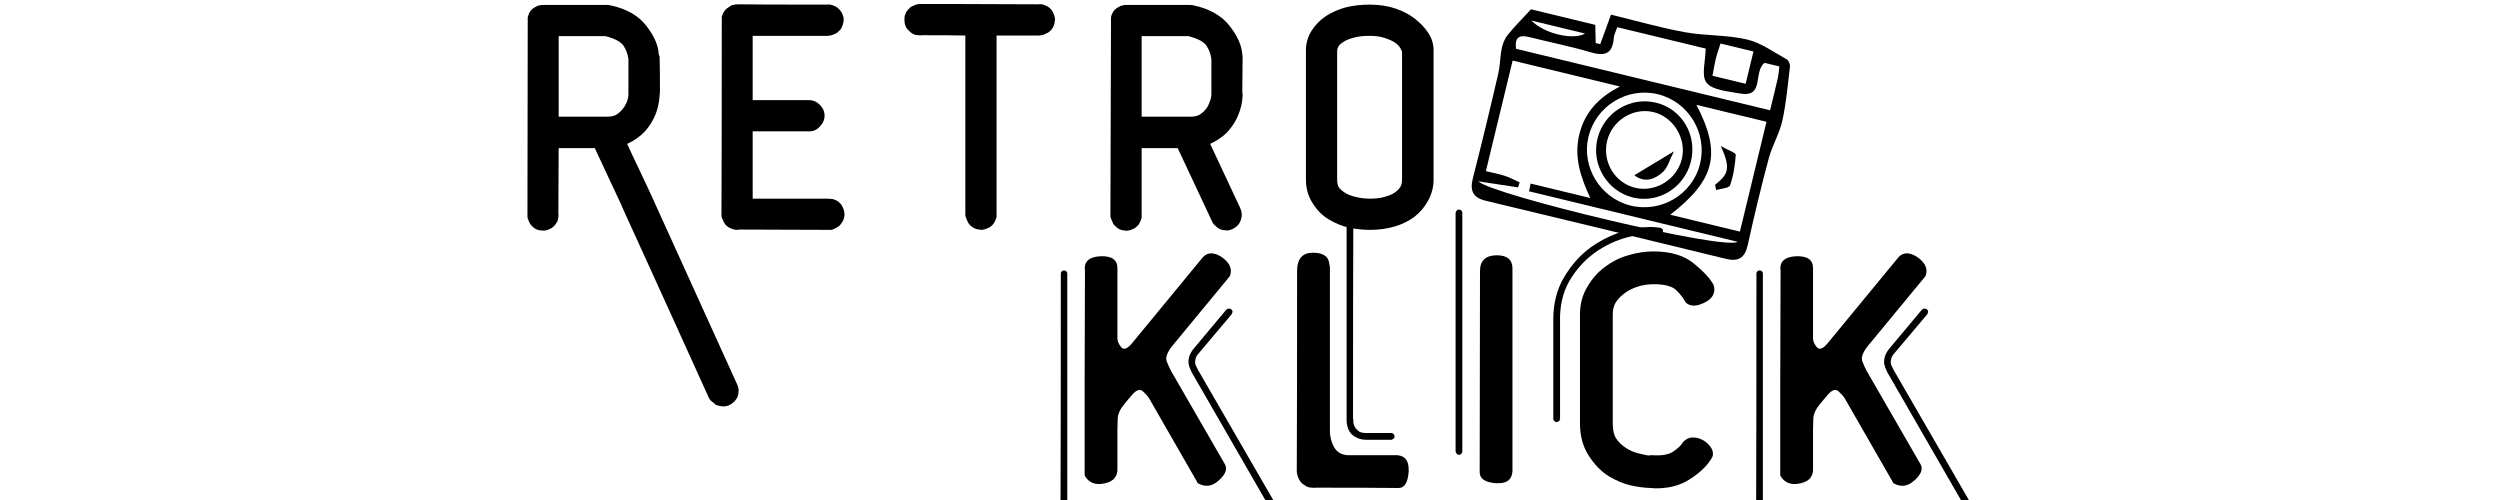 <svg version="1.0" preserveAspectRatio="xMidYMid meet" height="300" viewBox="0 0 1125 225" zoomAndPan="magnify" width="1500" xmlns:xlink="http://www.w3.org/1999/xlink" xmlns="http://www.w3.org/2000/svg"><defs><g></g><clipPath id="fa90471790"><path clip-rule="nonzero" d="M 662 4 L 806 4 L 806 117 L 662 117 Z M 662 4"></path></clipPath><clipPath id="6838a30a12"><path clip-rule="nonzero" d="M 681.375 -7.641 L 809.672 23.406 L 786.562 118.902 L 658.266 87.852 Z M 681.375 -7.641"></path></clipPath><clipPath id="2a67391c35"><path clip-rule="nonzero" d="M 681.375 -7.641 L 809.672 23.406 L 786.562 118.902 L 658.266 87.852 Z M 681.375 -7.641"></path></clipPath><clipPath id="1b223fd9b6"><path clip-rule="nonzero" d="M 681.375 -7.641 L 809.672 23.406 L 786.562 118.902 L 658.266 87.852 Z M 681.375 -7.641"></path></clipPath><clipPath id="bb7c339a87"><path clip-rule="nonzero" d="M 771 65 L 782 65 L 782 86 L 771 86 Z M 771 65"></path></clipPath><clipPath id="5530eb1c4a"><path clip-rule="nonzero" d="M 681.375 -7.641 L 809.672 23.406 L 786.562 118.902 L 658.266 87.852 Z M 681.375 -7.641"></path></clipPath><clipPath id="c064a7f75a"><path clip-rule="nonzero" d="M 681.375 -7.641 L 809.672 23.406 L 786.562 118.902 L 658.266 87.852 Z M 681.375 -7.641"></path></clipPath><clipPath id="d0facd9548"><path clip-rule="nonzero" d="M 681.375 -7.641 L 809.672 23.406 L 786.562 118.902 L 658.266 87.852 Z M 681.375 -7.641"></path></clipPath><clipPath id="26a7cd8134"><path clip-rule="nonzero" d="M 718 45 L 762 45 L 762 90 L 718 90 Z M 718 45"></path></clipPath><clipPath id="7c394dfa04"><path clip-rule="nonzero" d="M 681.375 -7.641 L 809.672 23.406 L 786.562 118.902 L 658.266 87.852 Z M 681.375 -7.641"></path></clipPath><clipPath id="df217577b4"><path clip-rule="nonzero" d="M 681.375 -7.641 L 809.672 23.406 L 786.562 118.902 L 658.266 87.852 Z M 681.375 -7.641"></path></clipPath><clipPath id="06ef5d59f2"><path clip-rule="nonzero" d="M 681.375 -7.641 L 809.672 23.406 L 786.562 118.902 L 658.266 87.852 Z M 681.375 -7.641"></path></clipPath><clipPath id="56b894aa8d"><path clip-rule="nonzero" d="M 735 68 L 754 68 L 754 81 L 735 81 Z M 735 68"></path></clipPath><clipPath id="c1803fa23f"><path clip-rule="nonzero" d="M 681.375 -7.641 L 809.672 23.406 L 786.562 118.902 L 658.266 87.852 Z M 681.375 -7.641"></path></clipPath><clipPath id="d2ffa82065"><path clip-rule="nonzero" d="M 681.375 -7.641 L 809.672 23.406 L 786.562 118.902 L 658.266 87.852 Z M 681.375 -7.641"></path></clipPath><clipPath id="fd1b1f2c8d"><path clip-rule="nonzero" d="M 681.375 -7.641 L 809.672 23.406 L 786.562 118.902 L 658.266 87.852 Z M 681.375 -7.641"></path></clipPath></defs><g clip-path="url(#fa90471790)"><g clip-path="url(#6838a30a12)"><g clip-path="url(#2a67391c35)"><g clip-path="url(#1b223fd9b6)"><path fill-rule="nonzero" fill-opacity="1" d="M 724.941 6.598 C 736.371 9.363 747.176 12.488 758.188 14.488 C 767.414 16.164 777.082 15.648 786.168 17.773 C 792.465 19.242 798.145 23.461 803.98 26.672 C 804.848 27.145 805.598 28.898 805.477 29.953 C 804.512 38.113 803.809 46.352 802.043 54.352 C 800.762 60.137 797.5 65.457 795.957 71.211 C 792.496 84.145 789.359 97.176 786.488 110.258 C 785.191 116.172 782.219 117.836 776.629 116.473 C 740.621 107.695 704.602 98.969 668.559 90.332 C 662.754 88.941 661.363 85.781 662.801 80.148 C 666.82 64.43 670.648 48.656 674.277 32.844 C 675.605 27.043 674.566 20.594 678.594 15.566 C 681.578 11.844 685.012 8.484 688.949 4.191 C 697.875 6.352 707.934 8.785 717.879 11.191 C 717.949 14.234 718.008 16.812 718.062 19.391 C 718.754 19.547 719.441 19.703 720.129 19.859 C 721.586 15.844 723.047 11.824 724.941 6.598 Z M 665.227 81.598 C 671.703 87.828 776.426 112.867 781.883 108.793 C 750.613 101.223 719.34 93.656 688.066 86.086 C 688.309 84.926 688.547 83.77 688.785 82.609 C 697.734 84.773 706.68 86.941 715.629 89.105 C 710.91 79.066 708.312 70.176 710.715 60.383 C 713.105 50.652 719.316 43.812 728.992 38.93 C 711.965 34.809 696.293 31.016 680.691 27.242 C 676.621 44.059 672.711 60.215 668.645 77.02 C 671.852 77.797 674.609 78.285 677.242 79.152 C 679.516 79.902 681.652 81.082 683.848 82.07 C 683.598 82.82 683.352 83.566 683.105 84.316 C 677.73 83.5 672.355 82.684 665.227 81.598 Z M 682.238 21.957 C 720.078 31.113 757.941 40.277 796.539 49.621 C 797.77 44.539 798.957 39.855 800.016 35.145 C 800.398 33.445 800.477 31.676 800.699 29.887 C 798.012 29.238 795.691 28.676 794.066 28.285 C 788.738 32.328 794.34 44.215 782.766 42.035 C 777.559 41.055 770.707 40.645 767.953 37.23 C 765.453 34.137 767.508 27.312 767.555 21.859 C 754.496 18.699 741.262 15.496 727.781 12.234 C 727.121 14.184 726.301 15.598 726.199 17.055 C 725.664 24.797 721.641 25.293 715.266 23.387 C 706.469 20.758 697.402 19.051 688.5 16.758 C 684.035 15.609 681.492 16.371 682.238 21.957 Z M 794.922 54.809 C 784.184 52.207 774.031 49.75 763.379 47.172 C 774.766 69.023 771.898 80.898 751.609 96.633 C 762.172 99.188 772.387 101.66 782.961 104.219 C 786.941 87.773 790.848 71.629 794.922 54.809 Z M 746.02 42.395 C 732.219 39.043 718.121 47.723 714.797 61.621 C 711.578 75.062 720.078 89.027 733.562 92.457 C 747.438 95.984 761.609 87.551 765.012 73.742 C 768.414 59.926 759.824 45.746 746.02 42.395 Z M 770.617 34.094 C 775.883 35.367 780.656 36.523 785.547 37.707 C 786.805 32.504 787.918 27.895 789.062 23.168 C 783.891 21.918 779.27 20.797 774.23 19.578 C 773.441 22.094 772.66 24.215 772.121 26.402 C 771.523 28.836 771.148 31.324 770.617 34.094 Z M 689.141 9.254 C 694.949 15.285 708.176 18.16 713.27 15.094 C 705.418 13.195 697.984 11.395 689.141 9.254 Z M 689.141 9.254" fill="#000000"></path></g></g></g></g><g clip-path="url(#bb7c339a87)"><g clip-path="url(#5530eb1c4a)"><g clip-path="url(#c064a7f75a)"><g clip-path="url(#d0facd9548)"><path fill-rule="nonzero" fill-opacity="1" d="M 771.805 83.133 C 777.52 78.512 779.129 76.094 774.336 65.707 C 777.848 67.688 781.148 68.773 781.09 69.645 C 780.781 74.293 780.066 79.043 778.516 83.41 C 778.059 84.695 774.426 84.848 772.25 85.52 C 772.102 84.727 771.953 83.93 771.805 83.133 Z M 771.805 83.133" fill="#000000"></path></g></g></g></g><g clip-path="url(#26a7cd8134)"><g clip-path="url(#7c394dfa04)"><g clip-path="url(#df217577b4)"><g clip-path="url(#06ef5d59f2)"><path fill-rule="nonzero" fill-opacity="1" d="M 760.855 72.914 C 757.859 84.535 746.227 91.672 734.828 88.883 C 723.098 86.008 715.871 73.805 718.945 62.07 C 721.973 50.512 733.57 43.461 745.086 46.172 C 756.898 48.953 763.945 60.91 760.855 72.914 Z M 723.215 63.371 C 720.902 72.895 726.75 82.484 736.152 84.578 C 745.148 86.586 754.562 80.688 756.801 71.641 C 759.09 62.383 752.984 52.41 743.773 50.375 C 734.746 48.383 725.426 54.273 723.215 63.371 Z M 723.215 63.371" fill="#000000"></path></g></g></g></g><g clip-path="url(#56b894aa8d)"><g clip-path="url(#c1803fa23f)"><g clip-path="url(#d2ffa82065)"><g clip-path="url(#fd1b1f2c8d)"><path fill-rule="nonzero" fill-opacity="1" d="M 753.281 68.098 C 751.309 71.941 750.473 75.43 748.289 77.414 C 744.727 80.648 740.258 82.508 735.441 78.859 C 740.949 75.539 746.152 72.398 753.281 68.098 Z M 753.281 68.098" fill="#000000"></path></g></g></g></g><g fill-opacity="1" fill="#000000"><g transform="translate(223.026, 103.846)"><g><path d="M 21.344 -101.625 L 50.266 -101.625 C 50.91 -101.539 51.273 -101.5 51.359 -101.5 C 51.547 -101.5 51.773 -101.453 52.047 -101.359 C 59.117 -99.797 64.398 -96.719 67.891 -92.125 C 71.379 -87.625 73.219 -83.398 73.406 -79.453 C 73.582 -78.898 73.719 -78.535 73.812 -78.359 L 73.812 -77.812 C 73.906 -74.414 73.953 -69.316 73.953 -62.516 C 73.953 -61.961 73.906 -61.598 73.812 -61.422 L 73.812 -60.875 C 73.625 -57.938 73.023 -55.133 72.016 -52.469 C 70.922 -49.801 69.41 -47.32 67.484 -45.031 C 66.379 -43.832 65.141 -42.727 63.766 -41.719 C 62.379 -40.719 60.863 -39.848 59.219 -39.109 C 60.594 -35.984 62.613 -31.672 65.281 -26.172 C 67.844 -20.66 69.266 -17.629 69.547 -17.078 L 108.375 68.438 C 108.656 68.988 108.883 69.539 109.062 70.094 C 109.25 70.645 109.344 71.195 109.344 71.75 L 109.344 72.016 C 109.344 72.484 109.297 72.988 109.203 73.531 C 109.109 74.082 108.926 74.633 108.656 75.188 C 108.375 75.645 108.051 76.102 107.688 76.562 C 107.227 77.02 106.77 77.438 106.312 77.812 C 105.852 78.082 105.348 78.352 104.797 78.625 C 104.242 78.812 103.645 78.953 103 79.047 L 102.312 79.047 C 101.945 79.047 101.629 79 101.359 78.906 C 100.711 78.812 100.113 78.676 99.562 78.5 C 99.008 78.312 98.551 77.988 98.188 77.531 L 96.812 76.422 C 96.625 76.148 96.441 75.922 96.266 75.734 C 96.172 75.461 96.031 75.191 95.844 74.922 C 87.219 55.816 74.18 27.125 56.734 -11.156 L 56.734 -11.297 C 53.984 -17.078 49.945 -25.707 44.625 -37.188 L 28.375 -37.188 C 28.375 -30.664 28.328 -20.844 28.234 -7.719 C 28.328 -7.164 28.328 -6.613 28.234 -6.062 C 28.141 -5.414 28 -4.816 27.812 -4.266 C 27.539 -3.805 27.223 -3.301 26.859 -2.75 C 26.484 -2.289 26.066 -1.879 25.609 -1.516 C 25.148 -1.148 24.645 -0.875 24.094 -0.688 C 23.539 -0.414 22.992 -0.234 22.453 -0.141 C 21.898 -0.047 21.301 -0.047 20.656 -0.141 C 20.102 -0.141 19.551 -0.227 19 -0.406 C 18.445 -0.594 17.895 -0.867 17.344 -1.234 C 16.883 -1.609 16.473 -1.977 16.109 -2.344 C 15.742 -2.801 15.422 -3.305 15.141 -3.859 C 14.867 -4.41 14.641 -4.961 14.453 -5.516 C 14.367 -5.785 14.328 -6.055 14.328 -6.328 L 14.328 -7.156 C 14.328 -26.895 14.367 -56.551 14.453 -96.125 L 15.016 -97.781 C 15.285 -98.32 15.602 -98.828 15.969 -99.297 C 16.344 -99.66 16.801 -100.023 17.344 -100.391 C 17.812 -100.66 18.316 -100.938 18.859 -101.219 C 19.141 -101.312 19.555 -101.406 20.109 -101.5 C 20.566 -101.582 20.75 -101.625 20.656 -101.625 L 20.516 -101.625 C 20.422 -101.625 20.422 -101.625 20.516 -101.625 C 20.609 -101.625 20.703 -101.625 20.797 -101.625 Z M 28.375 -51.359 L 50.547 -51.359 C 51.828 -51.359 52.973 -51.586 53.984 -52.047 C 54.992 -52.598 55.91 -53.336 56.734 -54.266 C 57.648 -55.266 58.383 -56.41 58.938 -57.703 C 59.488 -59.078 59.766 -60.316 59.766 -61.422 L 59.766 -77.125 C 59.578 -79.133 58.891 -81.109 57.703 -83.047 C 56.504 -84.973 53.75 -86.484 49.438 -87.578 L 28.375 -87.578 Z M 28.375 -51.359"></path></g></g></g><g fill-opacity="1" fill="#000000"><g transform="translate(310.47, 103.846)"><g><path d="M 21.203 -101.906 C 27.91 -101.812 41.316 -101.766 61.422 -101.766 C 62.066 -101.859 62.66 -101.859 63.203 -101.766 C 63.754 -101.672 64.305 -101.488 64.859 -101.219 C 65.41 -101.031 65.914 -100.754 66.375 -100.391 C 66.832 -100.023 67.242 -99.613 67.609 -99.156 C 67.984 -98.695 68.305 -98.191 68.578 -97.641 L 69.125 -95.984 C 69.219 -95.43 69.219 -94.832 69.125 -94.188 C 69.039 -93.645 68.906 -93.098 68.719 -92.547 C 68.531 -91.992 68.301 -91.441 68.031 -90.891 C 67.664 -90.43 67.254 -90.02 66.797 -89.656 C 66.422 -89.195 65.957 -88.875 65.406 -88.688 C 64.863 -88.406 64.316 -88.176 63.766 -88 C 63.484 -87.906 63.207 -87.859 62.938 -87.859 C 62.656 -87.766 62.332 -87.719 61.969 -87.719 L 28.234 -87.719 L 28.234 -58.797 L 53.562 -58.797 C 55.406 -58.797 57.016 -58.109 58.391 -56.734 C 59.859 -55.266 60.594 -53.613 60.594 -51.781 C 60.594 -49.945 59.859 -48.297 58.391 -46.828 C 57.016 -45.359 55.406 -44.664 53.562 -44.75 L 28.234 -44.75 L 28.234 -14.453 L 61.828 -14.453 C 62.379 -14.453 62.977 -14.41 63.625 -14.328 C 64.176 -14.328 64.727 -14.188 65.281 -13.906 C 65.82 -13.727 66.328 -13.453 66.797 -13.078 C 67.254 -12.711 67.664 -12.301 68.031 -11.844 C 68.395 -11.383 68.672 -10.879 68.859 -10.328 C 69.129 -9.773 69.312 -9.223 69.406 -8.672 C 69.5 -8.211 69.547 -7.801 69.547 -7.438 L 69.547 -6.891 C 69.453 -6.242 69.312 -5.645 69.125 -5.094 C 68.945 -4.539 68.672 -4.035 68.297 -3.578 C 68.023 -3.117 67.66 -2.66 67.203 -2.203 C 66.742 -1.836 66.238 -1.516 65.688 -1.234 C 65.227 -1.055 64.723 -0.828 64.172 -0.547 C 63.898 -0.453 63.578 -0.406 63.203 -0.406 L 62.391 -0.406 C 53.484 -0.406 40.172 -0.453 22.453 -0.547 C 21.898 -0.453 21.348 -0.406 20.797 -0.406 C 20.148 -0.5 19.551 -0.641 19 -0.828 C 18.445 -1.016 17.941 -1.242 17.484 -1.516 C 16.93 -1.879 16.473 -2.242 16.109 -2.609 C 15.742 -3.078 15.422 -3.582 15.141 -4.125 C 14.867 -4.676 14.641 -5.18 14.453 -5.641 C 14.367 -5.922 14.281 -6.242 14.188 -6.609 L 14.188 -7.438 C 14.281 -27.176 14.328 -56.828 14.328 -96.391 C 14.504 -96.941 14.734 -97.492 15.016 -98.047 C 15.285 -98.598 15.602 -99.055 15.969 -99.422 C 16.344 -99.879 16.801 -100.25 17.344 -100.531 C 17.812 -100.895 18.316 -101.219 18.859 -101.5 C 19.141 -101.582 19.555 -101.672 20.109 -101.766 C 20.566 -101.859 20.75 -101.906 20.656 -101.906 L 20.516 -101.906 C 20.422 -101.812 20.469 -101.766 20.656 -101.766 C 20.926 -101.859 21.109 -101.906 21.203 -101.906 Z M 21.203 -101.906"></path></g></g></g><g fill-opacity="1" fill="#000000"><g transform="translate(395.435, 103.846)"><g><path d="M 71.609 -101.906 C 72.16 -102 72.758 -102 73.406 -101.906 C 73.945 -101.812 74.492 -101.629 75.047 -101.359 C 75.598 -101.172 76.102 -100.895 76.562 -100.531 C 77.02 -100.164 77.438 -99.754 77.812 -99.297 C 78.176 -98.828 78.445 -98.32 78.625 -97.781 C 78.906 -97.227 79.094 -96.676 79.188 -96.125 C 79.281 -95.758 79.328 -95.344 79.328 -94.875 C 79.328 -94.695 79.281 -94.516 79.188 -94.328 C 79.188 -93.773 79.094 -93.223 78.906 -92.672 C 78.719 -92.129 78.441 -91.582 78.078 -91.031 C 77.805 -90.57 77.441 -90.156 76.984 -89.781 C 76.523 -89.32 76.02 -89.004 75.469 -88.828 C 74.914 -88.547 74.41 -88.316 73.953 -88.141 C 73.672 -88.047 73.348 -88 72.984 -88 C 72.711 -87.906 72.438 -87.859 72.156 -87.859 L 53.016 -87.859 L 53.016 -6.328 C 52.922 -5.785 52.738 -5.238 52.469 -4.688 C 52.281 -4.133 52.004 -3.629 51.641 -3.172 C 51.273 -2.711 50.863 -2.297 50.406 -1.922 C 49.945 -1.555 49.441 -1.285 48.891 -1.109 C 48.336 -0.828 47.785 -0.641 47.234 -0.547 C 46.867 -0.453 46.457 -0.406 46 -0.406 C 45.812 -0.406 45.625 -0.453 45.438 -0.547 C 44.895 -0.547 44.348 -0.641 43.797 -0.828 C 43.242 -1.016 42.691 -1.289 42.141 -1.656 C 41.68 -1.926 41.27 -2.289 40.906 -2.75 C 40.445 -3.207 40.125 -3.711 39.938 -4.266 C 39.656 -4.816 39.426 -5.367 39.25 -5.922 C 39.156 -6.109 39.062 -6.383 38.969 -6.75 L 38.969 -87.859 C 34.656 -87.953 28.227 -88 19.688 -88 C 19.051 -87.906 18.457 -87.906 17.906 -88 C 17.258 -88 16.66 -88.086 16.109 -88.266 C 15.648 -88.453 15.145 -88.727 14.594 -89.094 C 14.133 -89.469 13.723 -89.836 13.359 -90.203 C 12.898 -90.66 12.531 -91.164 12.25 -91.719 C 11.977 -92.27 11.797 -92.82 11.703 -93.375 C 11.609 -93.914 11.562 -94.461 11.562 -95.016 L 11.562 -95.156 C 11.562 -95.707 11.609 -96.258 11.703 -96.812 C 11.891 -97.363 12.117 -97.914 12.391 -98.469 C 12.754 -99.02 13.125 -99.477 13.5 -99.844 C 13.863 -100.301 14.32 -100.664 14.875 -100.938 C 15.426 -101.219 15.977 -101.445 16.531 -101.625 C 16.707 -101.812 16.977 -101.906 17.344 -101.906 C 17.625 -101.906 17.898 -101.953 18.172 -102.047 L 18.312 -102.047 L 17.906 -102.047 C 17.625 -101.953 17.348 -101.906 17.078 -101.906 C 17.723 -102 18.086 -102.047 18.172 -102.047 L 33.047 -102.047 C 41.586 -102.047 54.441 -102 71.609 -101.906 Z M 71.609 -101.906"></path></g></g></g><g fill-opacity="1" fill="#000000"><g transform="translate(486.046, 103.846)"><g><path d="M 20.656 -101.625 L 49.578 -101.625 C 50.223 -101.539 50.586 -101.5 50.672 -101.5 C 50.859 -101.5 51.086 -101.453 51.359 -101.359 C 58.43 -99.797 63.758 -96.719 67.344 -92.125 C 70.832 -87.625 72.711 -83.398 72.984 -79.453 C 73.078 -78.898 73.125 -78.535 73.125 -78.359 L 73.125 -77.812 C 73.125 -74.414 73.078 -69.363 72.984 -62.656 C 73.078 -62.102 73.125 -61.738 73.125 -61.562 L 73.125 -60.875 C 73.031 -58.02 72.43 -55.219 71.328 -52.469 C 70.316 -49.801 68.805 -47.32 66.797 -45.031 C 65.785 -43.832 64.547 -42.727 63.078 -41.719 C 61.691 -40.719 60.176 -39.848 58.531 -39.109 C 61.469 -32.867 65.875 -23.457 71.75 -10.875 C 72.02 -10.32 72.25 -9.773 72.438 -9.234 C 72.625 -8.68 72.719 -8.129 72.719 -7.578 C 72.801 -6.93 72.754 -6.332 72.578 -5.781 C 72.484 -5.227 72.297 -4.676 72.016 -4.125 C 71.836 -3.582 71.52 -3.078 71.062 -2.609 C 70.695 -2.148 70.281 -1.785 69.812 -1.516 C 69.352 -1.148 68.848 -0.875 68.297 -0.688 C 67.754 -0.414 67.16 -0.234 66.516 -0.141 C 65.961 -0.141 65.41 -0.188 64.859 -0.281 C 64.211 -0.281 63.617 -0.414 63.078 -0.688 C 62.617 -0.875 62.156 -1.148 61.688 -1.516 C 61.227 -1.879 60.77 -2.289 60.312 -2.75 C 60.133 -2.938 59.953 -3.164 59.766 -3.438 C 59.672 -3.719 59.535 -3.992 59.359 -4.266 C 55.961 -11.516 50.816 -22.488 43.922 -37.188 L 27.688 -37.188 L 27.688 -6.062 C 27.594 -5.414 27.406 -4.816 27.125 -4.266 C 26.945 -3.805 26.672 -3.301 26.297 -2.75 C 25.93 -2.289 25.52 -1.879 25.062 -1.516 C 24.602 -1.148 24.098 -0.875 23.547 -0.688 C 22.992 -0.414 22.441 -0.234 21.891 -0.141 C 21.523 -0.047 21.113 0 20.656 0 C 20.469 0 20.285 -0.047 20.109 -0.141 C 19.555 -0.141 19.004 -0.227 18.453 -0.406 C 17.898 -0.594 17.348 -0.867 16.797 -1.234 C 16.336 -1.609 15.926 -1.977 15.562 -2.344 C 15.102 -2.801 14.781 -3.305 14.594 -3.859 C 14.32 -4.41 14.094 -4.961 13.906 -5.516 L 13.641 -6.328 L 13.641 -7.156 C 13.723 -26.895 13.812 -56.551 13.906 -96.125 C 14 -96.676 14.18 -97.227 14.453 -97.781 C 14.734 -98.32 15.055 -98.828 15.422 -99.297 C 15.785 -99.66 16.242 -100.023 16.797 -100.391 C 17.254 -100.66 17.758 -100.938 18.312 -101.219 C 18.594 -101.312 19.008 -101.406 19.562 -101.5 C 20.02 -101.582 20.203 -101.625 20.109 -101.625 L 19.969 -101.625 C 19.875 -101.625 19.875 -101.625 19.969 -101.625 C 20.062 -101.625 20.156 -101.625 20.25 -101.625 Z M 27.688 -51.359 L 49.984 -51.359 C 51.273 -51.359 52.426 -51.586 53.438 -52.047 C 54.445 -52.598 55.363 -53.336 56.188 -54.266 C 57.102 -55.266 57.789 -56.457 58.25 -57.844 C 58.801 -59.125 59.078 -60.363 59.078 -61.562 L 59.078 -77.125 C 58.891 -79.133 58.203 -81.109 57.016 -83.047 C 55.816 -84.973 53.062 -86.484 48.75 -87.578 L 27.688 -87.578 Z M 27.688 -51.359"></path></g></g></g><g fill-opacity="1" fill="#000000"><g transform="translate(573.903, 103.846)"><g><path d="M 62.938 -95.297 C 65.414 -93.367 67.391 -91.258 68.859 -88.969 C 70.422 -86.664 71.203 -84.047 71.203 -81.109 L 71.203 -23 C 71.203 -19.781 70.422 -16.703 68.859 -13.766 C 67.297 -10.828 65.227 -8.348 62.656 -6.328 C 60.082 -4.398 57.098 -2.93 53.703 -1.922 C 50.305 -0.91 46.633 -0.406 42.688 -0.406 C 39.57 -0.406 36.406 -0.727 33.188 -1.375 C 29.977 -2.113 26.945 -3.352 24.094 -5.094 C 21.25 -6.75 18.816 -9.18 16.797 -12.391 C 14.773 -15.516 13.766 -19.051 13.766 -23 L 13.766 -81.109 C 13.766 -84.328 14.594 -87.266 16.25 -89.922 C 17.988 -92.68 20.191 -94.93 22.859 -96.672 C 25.43 -98.328 28.367 -99.613 31.672 -100.531 C 34.973 -101.352 38.555 -101.766 42.422 -101.766 C 46.734 -101.766 50.633 -101.172 54.125 -99.984 C 57.613 -98.785 60.551 -97.223 62.938 -95.297 Z M 30.578 -84.969 C 29.379 -84.145 28.645 -83.457 28.375 -82.906 C 28 -82.258 27.812 -81.66 27.812 -81.109 L 27.812 -23 C 27.812 -21.438 28.086 -20.242 28.641 -19.422 C 29.191 -18.68 30.109 -17.898 31.391 -17.078 C 32.68 -16.254 34.383 -15.609 36.5 -15.141 C 38.508 -14.68 40.57 -14.453 42.688 -14.453 C 45.445 -14.453 47.789 -14.773 49.719 -15.422 C 51.645 -15.973 53.113 -16.66 54.125 -17.484 C 55.219 -18.316 56 -19.191 56.469 -20.109 C 56.832 -20.93 57.016 -21.895 57.016 -23 L 57.016 -81.109 C 57.016 -80.555 56.875 -80.695 56.594 -81.531 C 56.227 -82.445 55.492 -83.363 54.391 -84.281 C 53.203 -85.195 51.598 -85.977 49.578 -86.625 C 47.648 -87.352 45.266 -87.719 42.422 -87.719 C 39.66 -87.719 37.27 -87.441 35.25 -86.891 C 33.227 -86.336 31.672 -85.695 30.578 -84.969 Z M 30.578 -84.969"></path></g></g></g><g fill-opacity="1" fill="#000000"><g transform="translate(473.18, 219.892)"><g><path d="M 29.656 -99.234 L 29.656 -67.844 C 29.562 -66.594 30.094 -65.242 31.25 -63.797 C 32.406 -62.254 34.094 -62.832 36.312 -65.531 C 43.352 -74.113 53.957 -86.988 68.125 -104.156 C 69.188 -105.312 70.441 -105.891 71.891 -105.891 C 73.336 -105.891 74.93 -105.312 76.672 -104.156 C 79.367 -102.219 80.719 -100.145 80.719 -97.938 C 80.719 -97.352 80.617 -96.723 80.422 -96.047 C 80.328 -95.754 80.188 -95.516 80 -95.328 C 79.801 -95.035 79.609 -94.797 79.422 -94.609 C 73.922 -87.953 65.723 -78.02 54.828 -64.812 C 52.223 -61.719 51.207 -59.254 51.781 -57.422 C 52.457 -55.691 53.133 -54.195 53.812 -52.938 L 78.109 -10.844 C 79.172 -8.727 78.254 -6.367 75.359 -3.766 C 73.523 -2.117 71.695 -1.297 69.875 -1.297 C 68.613 -1.297 67.359 -1.633 66.109 -2.312 C 65.816 -2.406 65.625 -2.598 65.531 -2.891 C 65.438 -3.273 65.289 -3.566 65.094 -3.766 C 60.363 -12.055 53.273 -24.398 43.828 -40.797 C 43.348 -41.566 42.43 -42.578 41.078 -43.828 C 39.734 -44.984 38.094 -44.406 36.156 -42.094 C 35.289 -41.125 34.086 -39.676 32.547 -37.75 C 30.91 -35.82 29.992 -33.848 29.797 -31.828 C 29.703 -29.703 29.656 -27.867 29.656 -26.328 L 29.656 -8.094 C 29.363 -4.914 27.336 -2.988 23.578 -2.312 C 19.723 -1.539 16.879 -2.648 15.047 -5.641 C 14.953 -5.93 14.906 -6.223 14.906 -6.516 L 14.906 -48.172 C 14.906 -59.266 14.953 -75.852 15.047 -97.938 C 14.461 -102.082 16.773 -104.297 21.984 -104.578 C 27.098 -104.773 29.656 -102.992 29.656 -99.234 Z M 80 -81 L 80.422 -81 L 80.719 -80.719 C 80.812 -80.719 80.906 -80.672 81 -80.578 L 81.297 -80.281 C 81.297 -80.094 81.344 -79.945 81.438 -79.844 L 81.438 -79.422 C 81.438 -79.316 81.391 -79.219 81.297 -79.125 C 81.297 -79.031 81.25 -78.883 81.156 -78.688 L 81.156 -78.547 C 81.051 -78.547 81 -78.5 81 -78.406 C 77.727 -74.539 72.812 -68.707 66.25 -60.906 C 65.383 -59.938 64.906 -59.066 64.812 -58.297 C 64.613 -57.617 64.562 -56.992 64.656 -56.422 C 64.758 -55.836 64.953 -55.305 65.234 -54.828 L 66.109 -53.094 C 76.711 -34.77 92.578 -7.332 113.703 29.219 C 113.797 29.312 113.844 29.41 113.844 29.516 C 113.938 29.703 113.984 29.844 113.984 29.938 L 113.984 30.375 C 113.984 30.469 113.938 30.566 113.844 30.672 C 113.844 30.766 113.797 30.906 113.703 31.094 C 113.598 31.195 113.5 31.25 113.406 31.25 L 113.125 31.531 C 113.02 31.531 112.875 31.578 112.688 31.672 L 112.391 31.672 C 112.203 31.672 112.062 31.625 111.969 31.531 C 111.863 31.531 111.766 31.484 111.672 31.391 C 111.578 31.391 111.484 31.344 111.391 31.25 L 111.094 30.953 C 100.488 12.535 84.625 -14.992 63.5 -51.641 C 63.207 -52.023 62.922 -52.602 62.641 -53.375 C 62.254 -54.051 61.961 -54.875 61.766 -55.844 C 61.672 -56.227 61.625 -56.613 61.625 -57 C 61.625 -57.664 61.719 -58.383 61.906 -59.156 C 62.195 -60.32 62.828 -61.531 63.797 -62.781 C 67.066 -66.727 72.031 -72.66 78.688 -80.578 C 78.789 -80.672 78.891 -80.719 78.984 -80.719 L 79.266 -81 L 79.703 -81 C 79.609 -81 79.562 -81 79.562 -81 C 79.562 -81 79.609 -81 79.703 -81 Z M 6.078 -98.078 C 6.266 -98.078 6.41 -98.031 6.516 -97.938 L 6.797 -97.641 C 6.891 -97.547 6.938 -97.453 6.938 -97.359 C 7.039 -97.254 7.094 -97.156 7.094 -97.062 L 7.094 11.281 L 6.516 11.859 C 6.41 11.953 6.312 12 6.219 12 C 6.125 12.102 6.031 12.156 5.938 12.156 L 5.5 12.156 C 5.406 12.156 5.305 12.102 5.203 12 C 5.016 12 4.875 11.953 4.781 11.859 C 4.676 11.859 4.578 11.812 4.484 11.719 C 4.391 11.625 4.344 11.477 4.344 11.281 C 4.238 11.188 4.188 11.094 4.188 11 L 4.188 10.844 C 4.094 10.75 4.047 10.656 4.047 10.562 C 4.141 -13.352 4.188 -49.18 4.188 -96.922 C 4.188 -97.109 4.238 -97.254 4.344 -97.359 C 4.344 -97.453 4.391 -97.547 4.484 -97.641 L 4.781 -97.938 C 4.875 -97.938 4.969 -97.984 5.062 -98.078 L 5.203 -98.078 C 5.305 -98.172 5.406 -98.219 5.5 -98.219 L 5.781 -98.219 C 5.883 -98.219 5.984 -98.172 6.078 -98.078 Z M 6.078 -98.078"></path></g></g></g><g fill-opacity="1" fill="#000000"><g transform="translate(568.362, 219.892)"><g><path d="M 29.797 -101.25 C 29.891 -100.969 29.938 -100.68 29.938 -100.391 C 30.039 -100.098 30.094 -99.805 30.094 -99.516 L 30.094 -25.891 C 30.094 -23.379 30.719 -20.969 31.969 -18.656 C 33.32 -16.344 35.441 -15.141 38.328 -15.047 L 60.469 -15.047 C 63.844 -14.754 65.531 -12.629 65.531 -8.672 L 65.531 -7.516 C 65.145 -2.703 63.648 -0.297 61.047 -0.297 C 52.754 -0.391 40.41 -0.438 24.016 -0.438 C 23.336 -0.344 22.707 -0.344 22.125 -0.438 C 21.457 -0.438 20.832 -0.531 20.25 -0.719 C 19.676 -0.914 19.145 -1.207 18.656 -1.594 C 18.082 -1.883 17.602 -2.27 17.219 -2.75 C 16.832 -3.133 16.492 -3.613 16.203 -4.188 C 15.91 -4.77 15.672 -5.352 15.484 -5.938 C 15.379 -6.219 15.328 -6.504 15.328 -6.797 C 15.234 -7.086 15.188 -7.379 15.188 -7.672 C 15.281 -27.828 15.328 -58.008 15.328 -98.219 C 15.43 -103.52 17.797 -106.172 22.422 -106.172 C 27.047 -106.172 29.504 -104.531 29.797 -101.25 Z M 39.641 -126.281 L 39.922 -126 C 40.016 -126 40.113 -125.945 40.219 -125.844 C 40.312 -125.75 40.359 -125.609 40.359 -125.422 C 40.453 -125.316 40.5 -125.219 40.5 -125.125 L 40.641 -124.984 L 40.641 -124.688 C 40.547 -103.957 40.5 -72.859 40.5 -31.391 C 40.594 -31.297 40.641 -31.195 40.641 -31.094 L 40.641 -30.953 C 40.547 -30.473 40.598 -29.848 40.797 -29.078 C 40.984 -28.398 41.27 -27.77 41.656 -27.188 C 42.145 -26.613 42.723 -26.086 43.391 -25.609 C 44.16 -25.223 45.223 -25.031 46.578 -25.031 L 57.859 -25.031 C 58.055 -25.031 58.203 -24.977 58.297 -24.875 C 58.391 -24.875 58.484 -24.828 58.578 -24.734 L 58.875 -24.453 C 58.969 -24.348 59.016 -24.25 59.016 -24.156 C 59.109 -24.062 59.156 -23.914 59.156 -23.719 L 59.156 -23 L 58.875 -22.703 C 58.875 -22.609 58.828 -22.516 58.734 -22.422 C 58.629 -22.328 58.531 -22.281 58.438 -22.281 C 58.25 -22.176 58.102 -22.125 58 -22.125 L 57.859 -21.984 L 46.578 -21.984 C 44.836 -21.984 43.344 -22.32 42.094 -23 C 40.844 -23.582 39.879 -24.352 39.203 -25.312 C 38.523 -26.281 38.094 -27.297 37.906 -28.359 C 37.707 -29.129 37.609 -29.898 37.609 -30.672 L 37.609 -125.266 C 37.703 -125.367 37.75 -125.469 37.75 -125.562 L 38.047 -125.844 L 38.328 -126.141 C 38.43 -126.141 38.484 -126.188 38.484 -126.281 Z M 39.641 -126.281"></path></g></g></g><g fill-opacity="1" fill="#000000"><g transform="translate(651.248, 219.892)"><g><path d="M 29.359 -99.094 L 29.359 -7.953 C 29.172 -4.285 27.098 -2.453 23.141 -2.453 L 21.844 -2.453 C 17.02 -2.836 14.609 -4.477 14.609 -7.375 C 14.609 -27.531 14.656 -57.719 14.75 -97.938 C 14.75 -102.562 17.207 -104.922 22.125 -105.016 L 22.281 -105.016 C 27 -105.016 29.359 -103.039 29.359 -99.094 Z M 5.938 -125.422 C 6.031 -125.422 6.125 -125.367 6.219 -125.266 L 6.516 -124.984 C 6.609 -124.879 6.656 -124.781 6.656 -124.688 C 6.75 -124.594 6.797 -124.5 6.797 -124.406 L 6.797 -16.484 C 6.797 -16.391 6.75 -16.297 6.656 -16.203 C 6.656 -16.109 6.609 -16.008 6.516 -15.906 L 6.219 -15.625 L 5.938 -15.328 L 5.641 -15.328 C 5.547 -15.328 5.453 -15.281 5.359 -15.188 L 5.203 -15.328 L 4.781 -15.328 C 4.676 -15.328 4.578 -15.379 4.484 -15.484 L 4.188 -15.766 C 4.094 -15.859 4.047 -15.957 4.047 -16.062 C 3.953 -16.156 3.906 -16.297 3.906 -16.484 C 3.812 -16.484 3.766 -16.535 3.766 -16.641 L 3.766 -124.109 C 3.766 -124.203 3.812 -124.301 3.906 -124.406 C 3.906 -124.594 3.953 -124.734 4.047 -124.828 C 4.047 -124.93 4.094 -125.031 4.188 -125.125 C 4.289 -125.219 4.391 -125.266 4.484 -125.266 L 4.625 -125.422 C 4.727 -125.422 4.828 -125.469 4.922 -125.562 L 5.5 -125.562 C 5.594 -125.562 5.738 -125.516 5.938 -125.422 Z M 5.938 -125.422"></path></g></g></g><g fill-opacity="1" fill="#000000"><g transform="translate(695.801, 219.892)"><g><path d="M 75.359 -91.562 C 75.555 -90.883 75.656 -90.258 75.656 -89.688 C 75.656 -88.82 75.461 -87.953 75.078 -87.078 C 74.305 -85.629 72.859 -84.426 70.734 -83.469 C 68.609 -82.5 66.828 -82.16 65.391 -82.453 C 64.035 -82.742 63.066 -83.32 62.484 -84.188 C 61.816 -85.633 60.516 -87.32 58.578 -89.25 C 56.754 -91.082 53.332 -92 48.312 -92 C 46 -92 43.688 -91.66 41.375 -90.984 C 38.957 -90.211 36.93 -89.203 35.297 -87.953 C 33.555 -86.691 32.207 -85.289 31.25 -83.75 C 30.375 -82.301 29.938 -80.52 29.938 -78.406 L 29.938 -29.359 C 29.938 -26.18 30.516 -23.82 31.672 -22.281 C 32.734 -20.738 34.18 -19.383 36.016 -18.219 C 37.848 -17.062 39.828 -16.242 41.953 -15.766 C 44.066 -15.285 45.367 -15 45.859 -14.906 C 46.43 -15 46.816 -15.047 47.016 -15.047 L 47.734 -15.047 C 52.078 -14.754 55.258 -15.332 57.281 -16.781 C 59.406 -18.227 60.805 -19.578 61.484 -20.828 C 62.922 -22.473 64.656 -23.195 66.688 -23 C 68.613 -22.906 70.445 -22.133 72.188 -20.688 C 73.438 -19.625 74.301 -18.469 74.781 -17.219 C 75.164 -15.957 75.117 -14.895 74.641 -14.031 C 72.617 -10.457 69.242 -7.176 64.516 -4.188 C 60.367 -1.488 55.352 -0.141 49.469 -0.141 C 48.695 -0.141 47.926 -0.191 47.156 -0.297 L 46.719 -0.297 C 44.113 -0.391 41.223 -0.773 38.047 -1.453 C 34.766 -2.223 31.438 -3.617 28.062 -5.641 C 24.688 -7.766 21.695 -10.852 19.094 -14.906 C 16.488 -18.945 15.188 -23.766 15.188 -29.359 L 15.188 -78.406 C 15.188 -83.031 16.297 -87.176 18.516 -90.844 C 20.641 -94.508 23.289 -97.5 26.469 -99.812 C 29.656 -102.219 33.129 -103.953 36.891 -105.016 C 40.648 -106.172 44.457 -106.75 48.312 -106.75 C 56.125 -106.75 62.25 -104.867 66.688 -101.109 C 71.125 -97.441 74.016 -94.258 75.359 -91.562 Z M 51.062 -117.453 C 51.156 -117.453 51.301 -117.406 51.5 -117.312 C 51.594 -117.312 51.688 -117.266 51.781 -117.172 C 51.883 -117.172 51.984 -117.125 52.078 -117.031 L 52.359 -116.734 C 52.359 -116.641 52.41 -116.492 52.516 -116.297 L 52.516 -115.578 C 52.516 -115.484 52.461 -115.383 52.359 -115.281 C 52.359 -115.094 52.312 -114.953 52.219 -114.859 C 52.125 -114.754 52.031 -114.703 51.938 -114.703 L 51.641 -114.422 L 51.203 -114.422 L 51.062 -114.281 C 50.969 -114.375 50.867 -114.422 50.766 -114.422 C 46.617 -114.898 41.895 -114.469 36.594 -113.125 C 31.383 -111.77 26.469 -109.453 21.844 -106.172 C 17.219 -102.797 13.41 -98.555 10.422 -93.453 C 7.43 -88.242 6.031 -82.117 6.219 -75.078 L 6.219 -31.25 C 6.219 -31.145 6.172 -31.047 6.078 -30.953 C 6.078 -30.859 6.031 -30.711 5.938 -30.516 C 5.832 -30.422 5.734 -30.375 5.641 -30.375 L 5.359 -30.094 L 4.922 -30.094 L 4.781 -29.938 L 4.625 -29.938 C 4.438 -30.039 4.289 -30.094 4.188 -30.094 C 4.094 -30.094 4 -30.141 3.906 -30.234 L 3.609 -30.516 L 3.328 -30.812 C 3.328 -30.906 3.281 -31 3.188 -31.094 L 3.188 -76.234 C 3.188 -83.273 4.727 -89.445 7.812 -94.75 C 11.094 -100.438 15.191 -105.066 20.109 -108.641 C 23.773 -111.242 27.68 -113.316 31.828 -114.859 C 35.973 -116.398 39.973 -117.316 43.828 -117.609 C 44.797 -117.703 45.711 -117.75 46.578 -117.75 L 47.594 -117.75 C 48.844 -117.656 50 -117.555 51.062 -117.453 Z M 51.062 -117.453"></path></g></g></g><g fill-opacity="1" fill="#000000"><g transform="translate(786.209, 219.892)"><g><path d="M 29.656 -99.234 L 29.656 -67.844 C 29.562 -66.594 30.094 -65.242 31.25 -63.797 C 32.406 -62.254 34.094 -62.832 36.312 -65.531 C 43.352 -74.113 53.957 -86.988 68.125 -104.156 C 69.188 -105.312 70.441 -105.891 71.891 -105.891 C 73.336 -105.891 74.93 -105.312 76.672 -104.156 C 79.367 -102.219 80.719 -100.145 80.719 -97.938 C 80.719 -97.352 80.617 -96.723 80.422 -96.047 C 80.328 -95.754 80.188 -95.516 80 -95.328 C 79.801 -95.035 79.609 -94.797 79.422 -94.609 C 73.922 -87.953 65.723 -78.02 54.828 -64.812 C 52.223 -61.719 51.207 -59.254 51.781 -57.422 C 52.457 -55.691 53.133 -54.195 53.812 -52.938 L 78.109 -10.844 C 79.172 -8.727 78.254 -6.367 75.359 -3.766 C 73.523 -2.117 71.695 -1.297 69.875 -1.297 C 68.613 -1.297 67.359 -1.633 66.109 -2.312 C 65.816 -2.406 65.625 -2.598 65.531 -2.891 C 65.438 -3.273 65.289 -3.566 65.094 -3.766 C 60.363 -12.055 53.273 -24.398 43.828 -40.797 C 43.348 -41.566 42.43 -42.578 41.078 -43.828 C 39.734 -44.984 38.094 -44.406 36.156 -42.094 C 35.289 -41.125 34.086 -39.676 32.547 -37.75 C 30.91 -35.82 29.992 -33.848 29.797 -31.828 C 29.703 -29.703 29.656 -27.867 29.656 -26.328 L 29.656 -8.094 C 29.363 -4.914 27.336 -2.988 23.578 -2.312 C 19.723 -1.539 16.879 -2.648 15.047 -5.641 C 14.953 -5.93 14.906 -6.223 14.906 -6.516 L 14.906 -48.172 C 14.906 -59.266 14.953 -75.852 15.047 -97.938 C 14.461 -102.082 16.773 -104.297 21.984 -104.578 C 27.098 -104.773 29.656 -102.992 29.656 -99.234 Z M 80 -81 L 80.422 -81 L 80.719 -80.719 C 80.812 -80.719 80.906 -80.672 81 -80.578 L 81.297 -80.281 C 81.297 -80.094 81.344 -79.945 81.438 -79.844 L 81.438 -79.422 C 81.438 -79.316 81.391 -79.219 81.297 -79.125 C 81.297 -79.031 81.25 -78.883 81.156 -78.688 L 81.156 -78.547 C 81.051 -78.547 81 -78.5 81 -78.406 C 77.727 -74.539 72.812 -68.707 66.25 -60.906 C 65.383 -59.938 64.906 -59.066 64.812 -58.297 C 64.613 -57.617 64.562 -56.992 64.656 -56.422 C 64.758 -55.836 64.953 -55.305 65.234 -54.828 L 66.109 -53.094 C 76.711 -34.77 92.578 -7.332 113.703 29.219 C 113.797 29.312 113.844 29.41 113.844 29.516 C 113.938 29.703 113.984 29.844 113.984 29.938 L 113.984 30.375 C 113.984 30.469 113.938 30.566 113.844 30.672 C 113.844 30.766 113.797 30.906 113.703 31.094 C 113.598 31.195 113.5 31.25 113.406 31.25 L 113.125 31.531 C 113.02 31.531 112.875 31.578 112.688 31.672 L 112.391 31.672 C 112.203 31.672 112.062 31.625 111.969 31.531 C 111.863 31.531 111.766 31.484 111.672 31.391 C 111.578 31.391 111.484 31.344 111.391 31.25 L 111.094 30.953 C 100.488 12.535 84.625 -14.992 63.5 -51.641 C 63.207 -52.023 62.922 -52.602 62.641 -53.375 C 62.254 -54.051 61.961 -54.875 61.766 -55.844 C 61.672 -56.227 61.625 -56.613 61.625 -57 C 61.625 -57.664 61.719 -58.383 61.906 -59.156 C 62.195 -60.32 62.828 -61.531 63.797 -62.781 C 67.066 -66.727 72.031 -72.66 78.688 -80.578 C 78.789 -80.672 78.891 -80.719 78.984 -80.719 L 79.266 -81 L 79.703 -81 C 79.609 -81 79.562 -81 79.562 -81 C 79.562 -81 79.609 -81 79.703 -81 Z M 6.078 -98.078 C 6.266 -98.078 6.41 -98.031 6.516 -97.938 L 6.797 -97.641 C 6.891 -97.547 6.938 -97.453 6.938 -97.359 C 7.039 -97.254 7.094 -97.156 7.094 -97.062 L 7.094 11.281 L 6.516 11.859 C 6.41 11.953 6.312 12 6.219 12 C 6.125 12.102 6.031 12.156 5.938 12.156 L 5.5 12.156 C 5.406 12.156 5.305 12.102 5.203 12 C 5.016 12 4.875 11.953 4.781 11.859 C 4.676 11.859 4.578 11.812 4.484 11.719 C 4.391 11.625 4.344 11.477 4.344 11.281 C 4.238 11.188 4.188 11.094 4.188 11 L 4.188 10.844 C 4.094 10.75 4.047 10.656 4.047 10.562 C 4.141 -13.352 4.188 -49.18 4.188 -96.922 C 4.188 -97.109 4.238 -97.254 4.344 -97.359 C 4.344 -97.453 4.391 -97.547 4.484 -97.641 L 4.781 -97.938 C 4.875 -97.938 4.969 -97.984 5.062 -98.078 L 5.203 -98.078 C 5.305 -98.172 5.406 -98.219 5.5 -98.219 L 5.781 -98.219 C 5.883 -98.219 5.984 -98.172 6.078 -98.078 Z M 6.078 -98.078"></path></g></g></g></svg>
